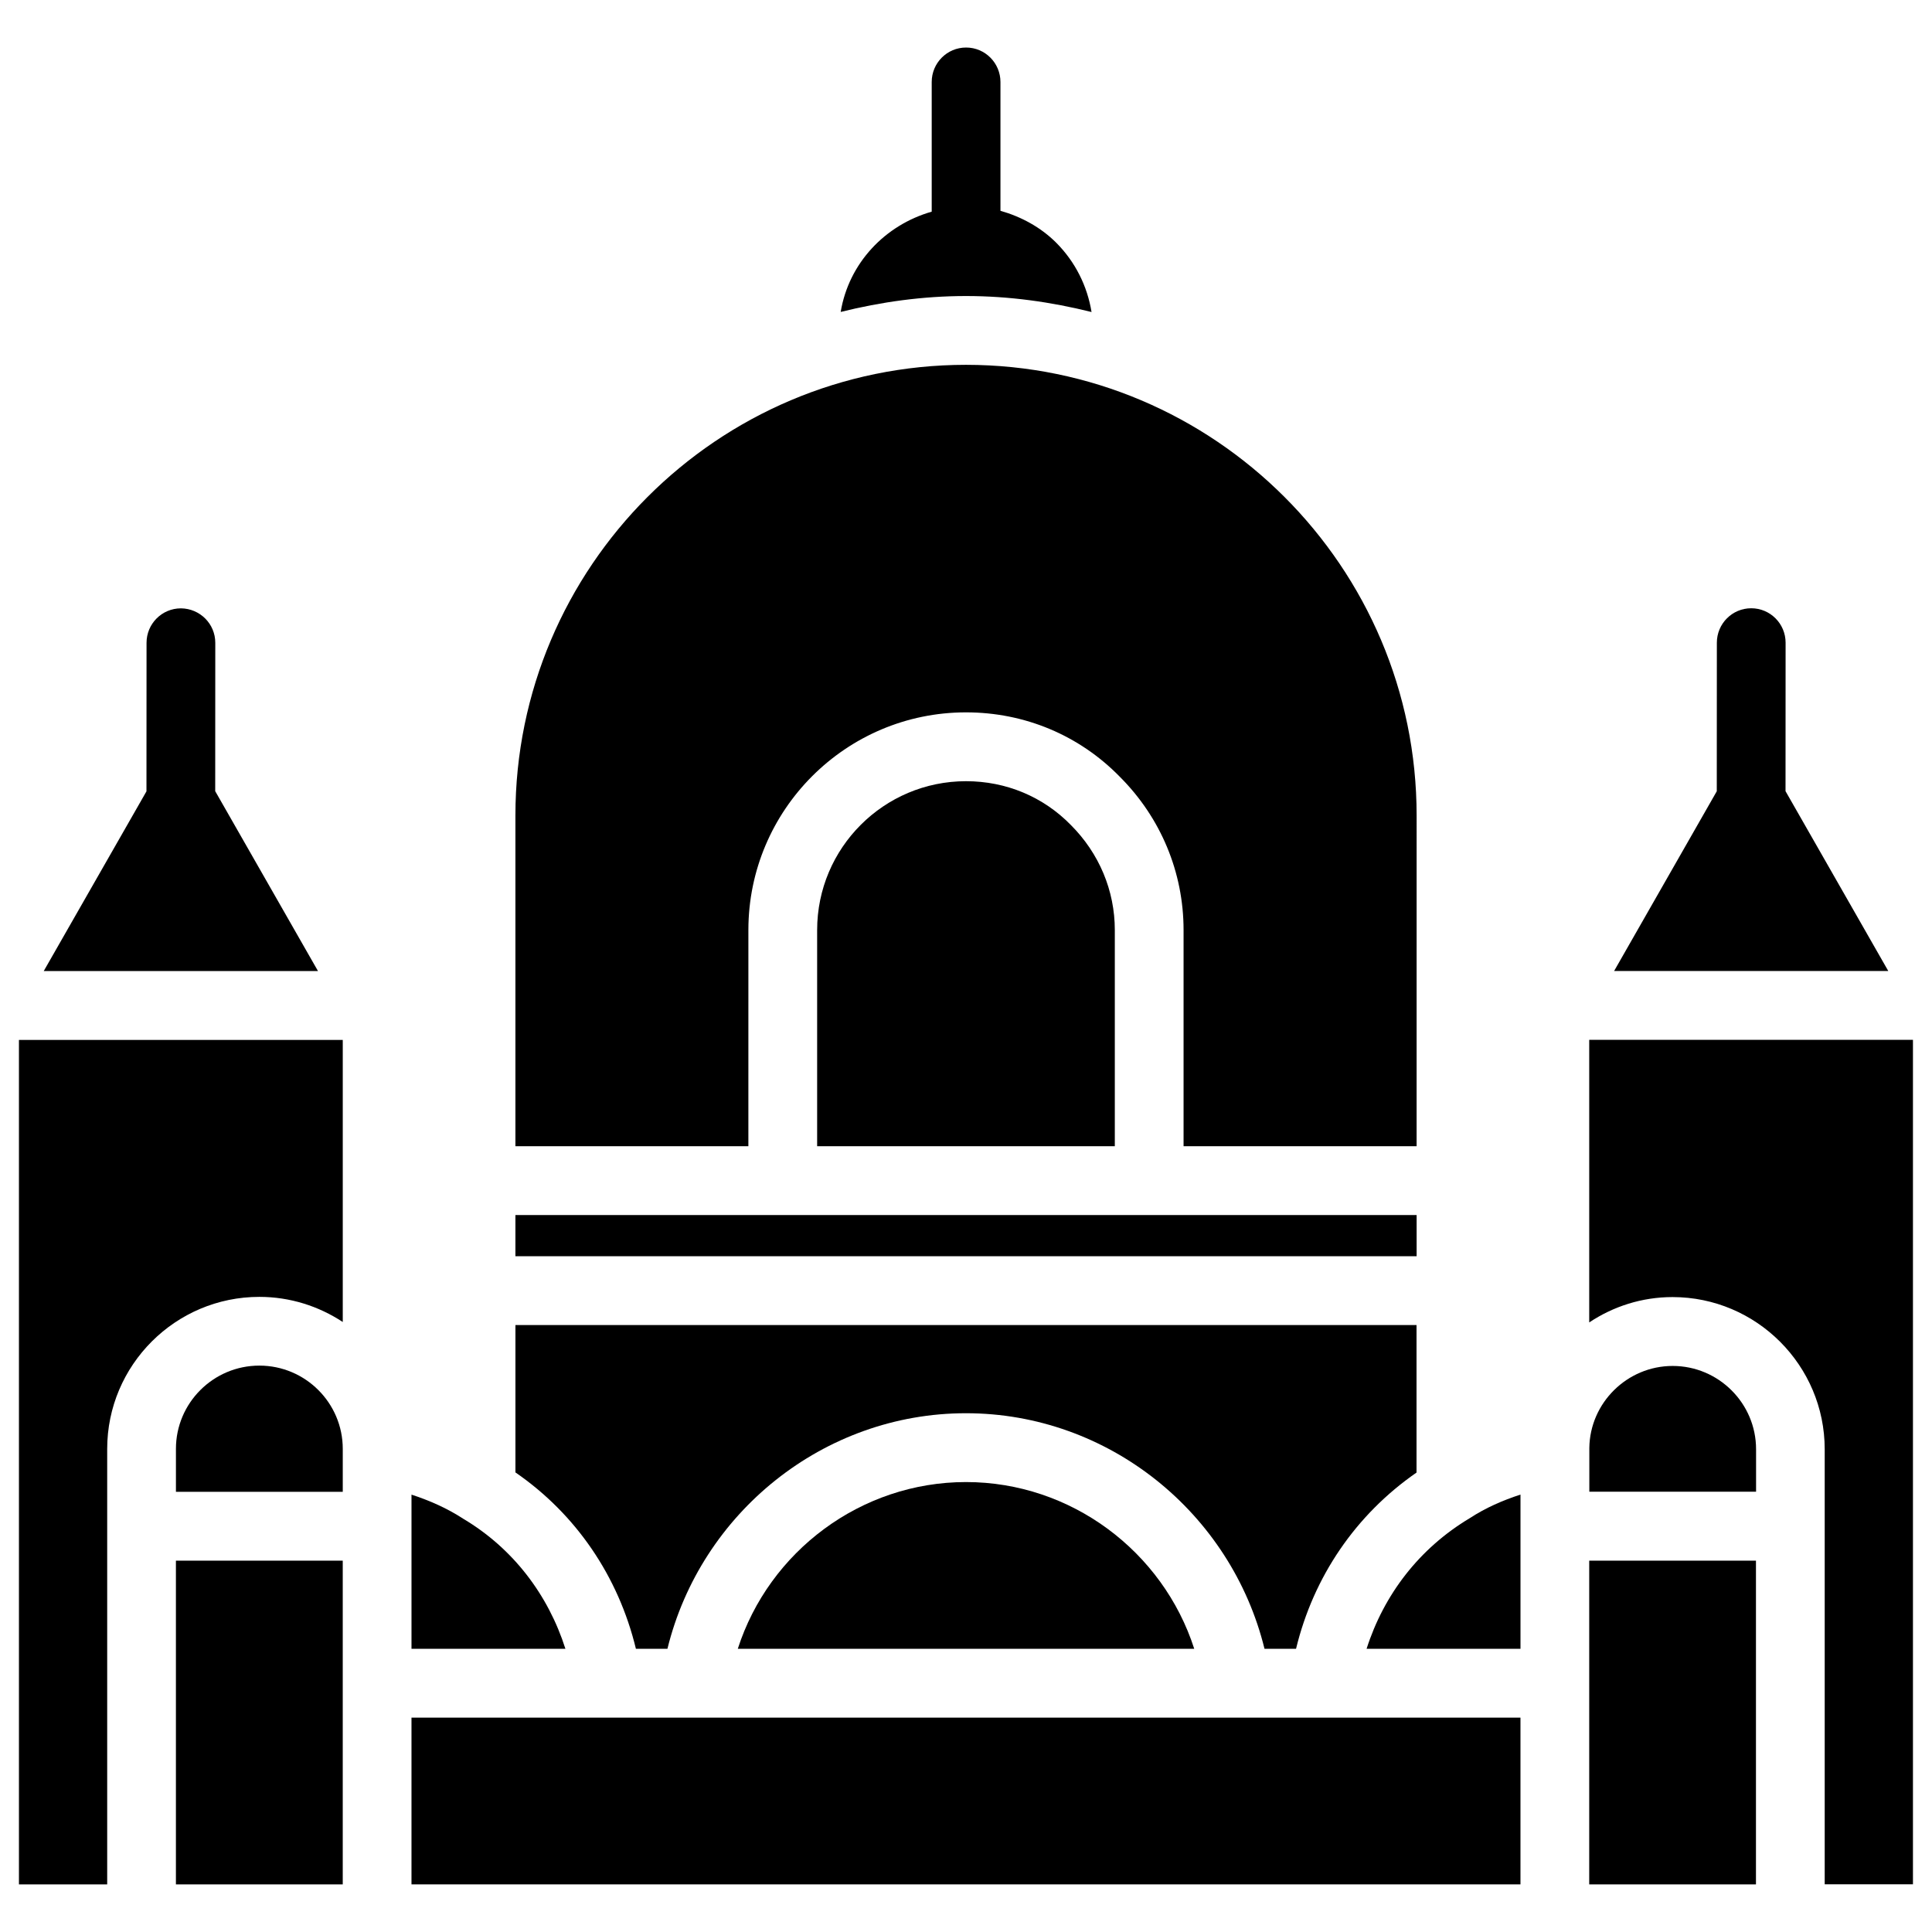<?xml version="1.0" encoding="UTF-8"?>
<!-- Uploaded to: ICON Repo, www.iconrepo.com, Generator: ICON Repo Mixer Tools -->
<svg fill="#000000" width="800px" height="800px" version="1.1" viewBox="144 144 512 512" xmlns="http://www.w3.org/2000/svg">
 <g>
  <path d="m360.55 390.47v57.289h78.887v-57.289c0-10.434-4.137-20.32-11.652-27.836-7.344-7.516-17.191-11.609-27.789-11.609-21.75 0-39.445 17.676-39.445 39.445z"/>
  <path d="m342.33 390.47c0-31.824 25.863-57.688 57.664-57.688 15.555 0 30.02 6.066 40.766 17.066 10.875 10.875 16.898 25.336 16.898 40.621v57.289h61.758l0.004-87.645c0-65.852-53.57-119.43-119.43-119.43-65.852 0.004-119.4 53.574-119.4 119.43v87.641h61.738z"/>
  <path d="m433.27 226.69c-1.133-6.906-4.305-13.289-9.363-18.367-4.094-4.094-9.258-6.887-14.777-8.461v-34.133c0-5.039-4.074-9.133-9.109-9.133-5.039 0-9.109 4.094-9.109 9.133v34.363c-12.387 3.547-21.98 13.645-24.121 26.574 10.645-2.641 21.727-4.215 33.211-4.215 11.48 0 22.586 1.574 33.27 4.238z"/>
  <path d="m280.59 466h238.83v10.914h-238.83z"/>
  <path d="m190.62 557.59h44.211v85.793h-44.211z"/>
  <path d="m312.52 580.95h8.355c8.836-36.023 41.355-62.43 79.117-62.43 37.766 0 70.262 26.387 79.117 62.43h8.355c4.617-19.082 15.785-35.52 31.93-46.707v-39.086h-238.8v39.047c16.062 11.059 27.293 27.559 31.93 46.746z"/>
  <path d="m228.26 401.32-27.227-47.652 0.02-39.316c0-5.039-4.074-9.09-9.109-9.133-5.039 0-9.109 4.094-9.109 9.133l-0.02 39.359-27.227 47.633h72.672z"/>
  <path d="m149.02 643.38h23.387v-115.39c0-22.23 18.094-40.305 40.324-40.305 8.164 0 15.742 2.477 22.105 6.656v-74.754l-85.816 0.004z"/>
  <path d="m212.73 505.9c-12.195 0-22.105 9.91-22.105 22.062v11.379h44.211v-11.379c0-12.152-9.906-22.062-22.105-22.062z"/>
  <path d="m565.16 557.59h44.188v85.793h-44.188z"/>
  <path d="m587.27 505.99c-12.027 0-21.938 9.762-22.082 21.746v11.586h44.188v-11.25c0-12.176-9.93-22.082-22.105-22.082z"/>
  <path d="m644.41 401.32-27.227-47.652 0.02-39.34c0-5.039-4.074-9.133-9.109-9.133-5.039 0-9.109 4.094-9.109 9.133l-0.02 39.359-27.207 47.633z"/>
  <path d="m565.16 419.56v74.898c6.359-4.242 13.961-6.719 22.082-6.719 22.23 0 40.324 18.117 40.324 40.324v115.29h23.387v-223.79z"/>
  <path d="m506.16 580.95h40.785v-40.871c-4.703 1.531-9.238 3.504-13.414 6.234-13.414 8-22.797 20.301-27.371 34.637z"/>
  <path d="m266.82 546.52c-4.387-2.856-9.004-4.871-13.77-6.426v40.852h40.789c-4.559-14.316-13.879-26.598-27.02-34.426z"/>
  <path d="m400 536.76c-27.855 0-52.188 18.391-60.477 44.188h120.96c-8.297-25.797-32.625-44.188-60.48-44.188z"/>
  <path d="m253.05 599.19h293.89v44.188h-293.89z"/>
 </g>
</svg>